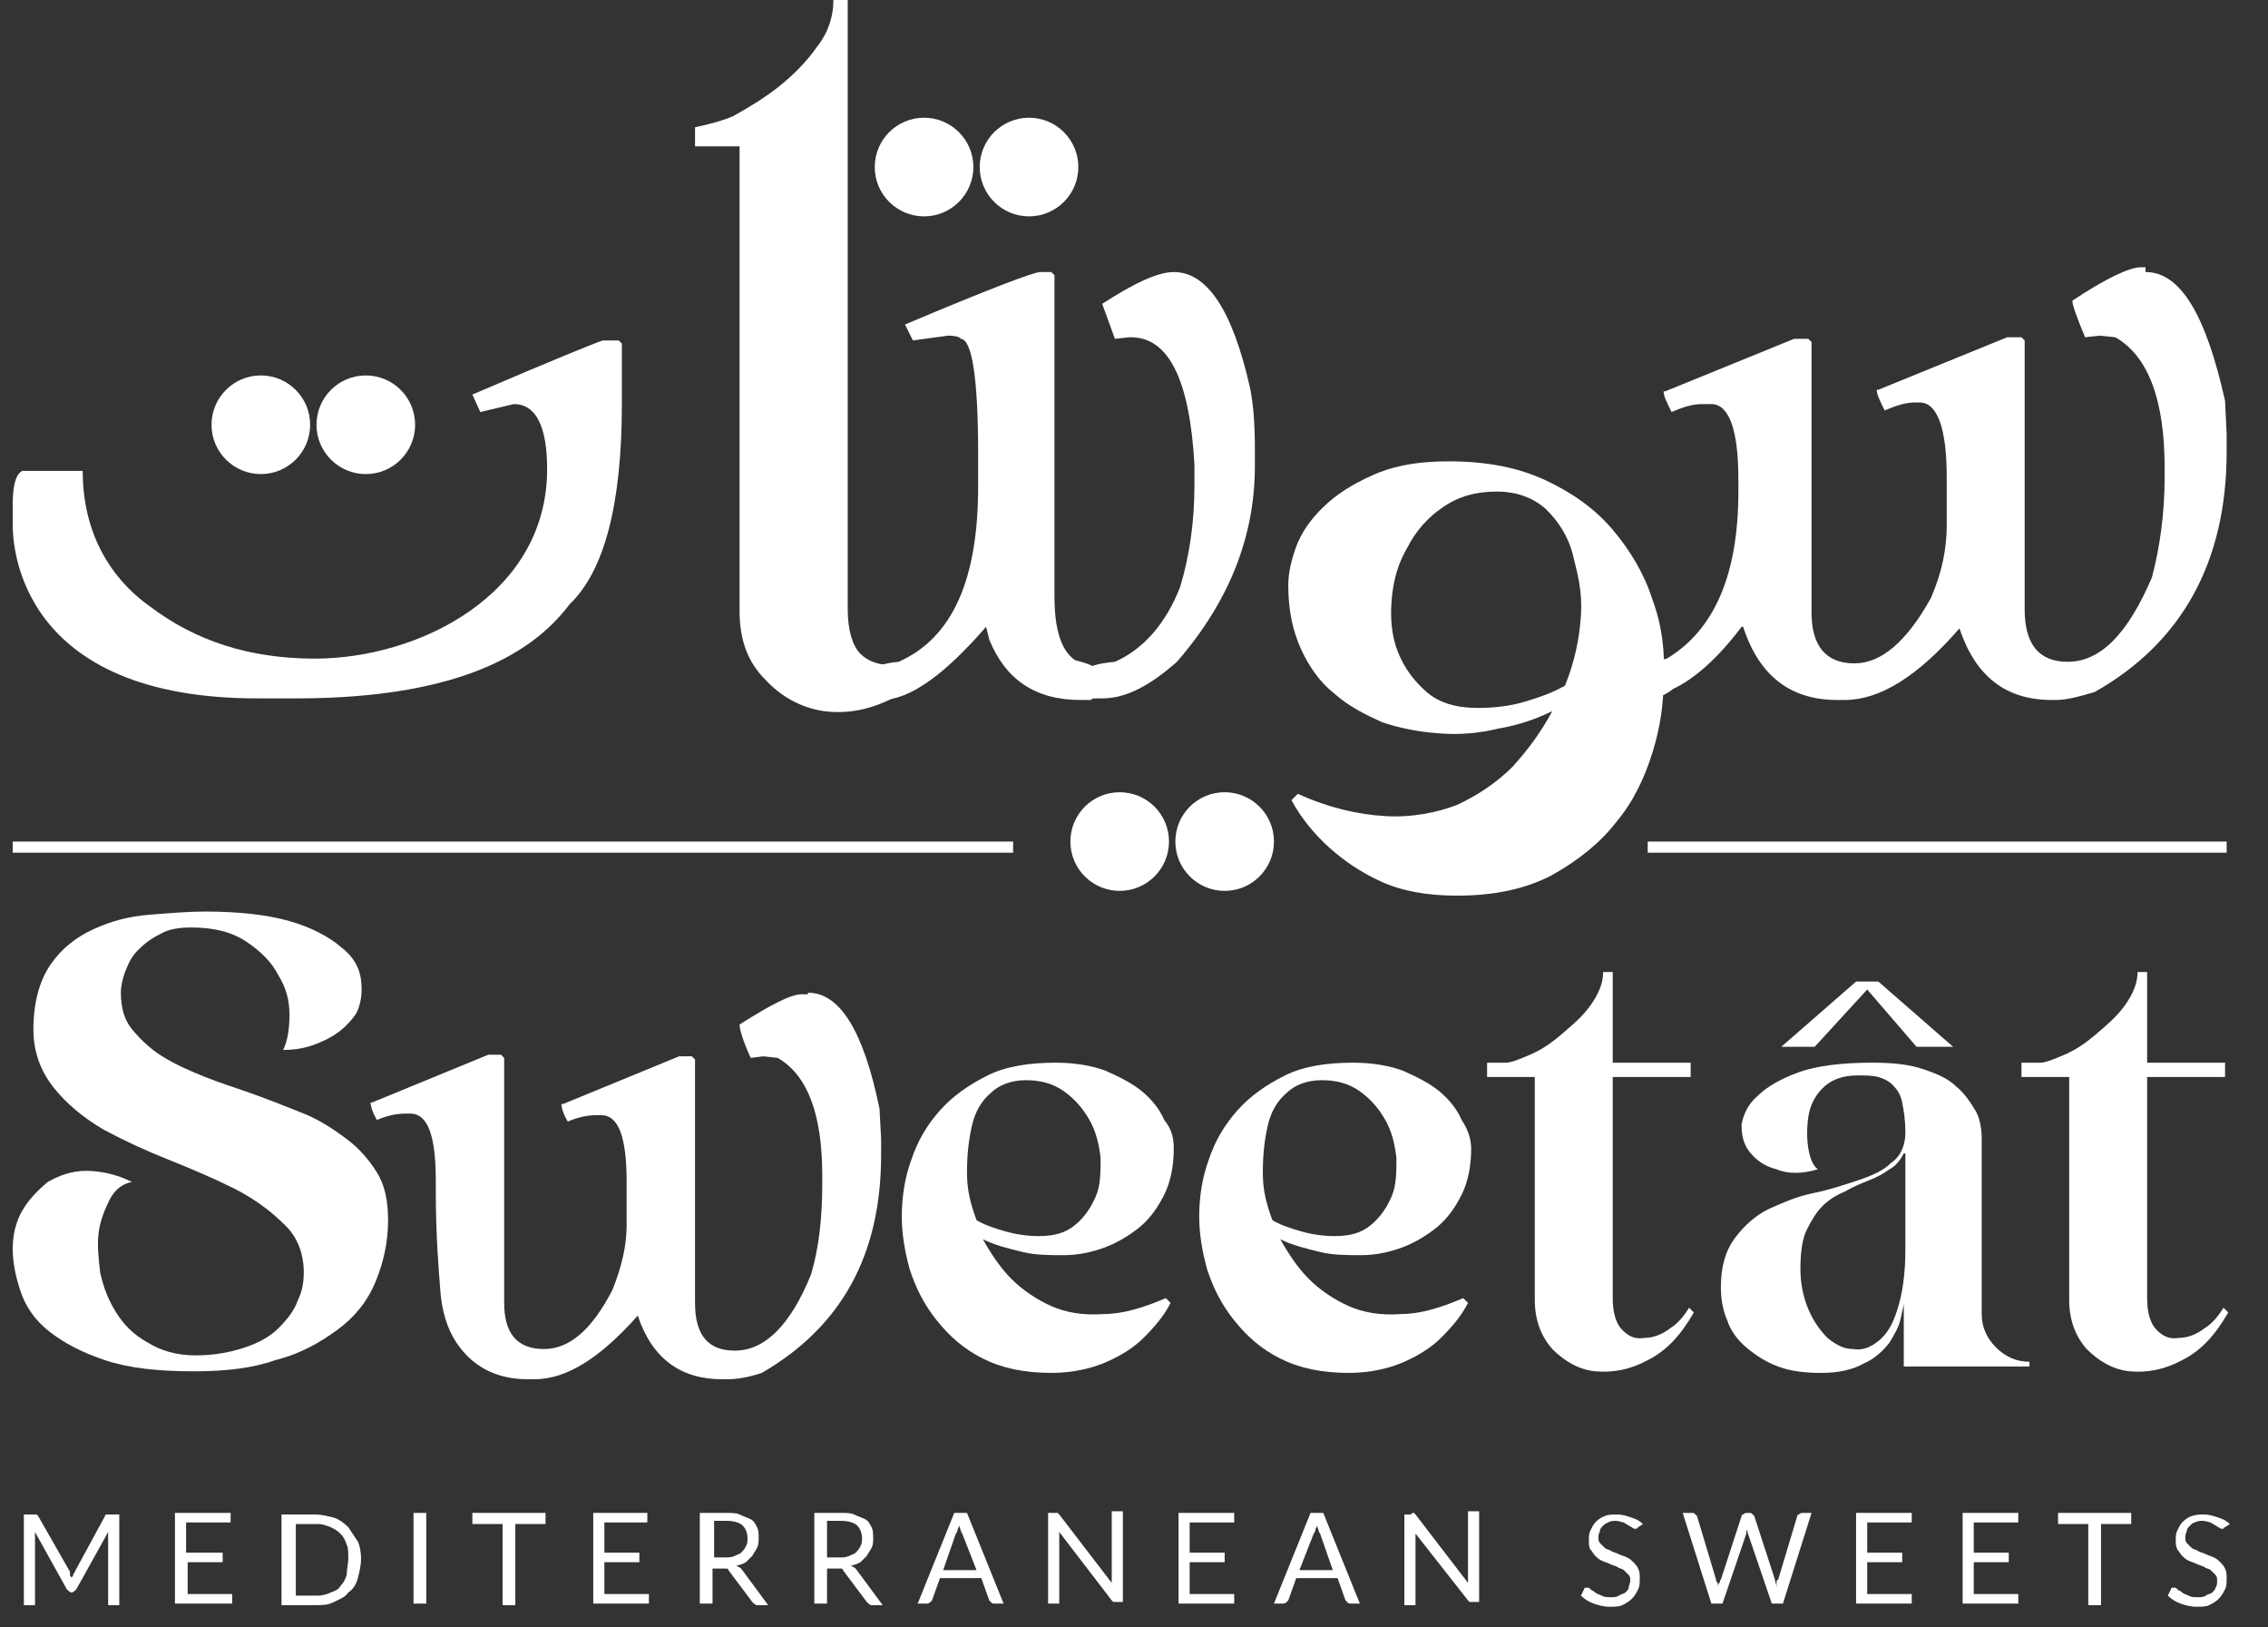 <svg xmlns="http://www.w3.org/2000/svg" xmlns:xlink="http://www.w3.org/1999/xlink" id="Layer_1" x="0px" y="0px" viewBox="0 0 142.6 102.3" style="enable-background:new 0 0 142.6 102.3;" xml:space="preserve"><rect x="0" y="0" width="142.6" height="102.3" fill="#333333" stroke="none"/><style type="text/css">	.st0{fill:#FFFFFF;}</style><g>	<g>		<g>			<path class="st0" d="M4.4,99c0,0.1,0.1,0.1,0.1,0.2c0-0.1,0.1-0.1,0.1-0.2s0.1-0.1,0.1-0.2l1.9-3.5c0-0.1,0.1-0.1,0.1-0.1     c0,0,0.1,0,0.2,0h0.6v5.7H6.8v-4.2c0-0.1,0-0.1,0-0.2c0-0.1,0-0.1,0-0.2l-2,3.6c-0.1,0.1-0.2,0.2-0.3,0.2H4.5     c-0.1,0-0.2-0.1-0.3-0.2l-2-3.6c0,0.1,0,0.1,0,0.2c0,0.1,0,0.1,0,0.2v4.2H1.5v-5.7h0.6c0.1,0,0.1,0,0.2,0c0,0,0.1,0.1,0.1,0.1     l2,3.5C4.4,98.8,4.4,98.9,4.4,99z"></path>			<path class="st0" d="M14.5,95.1v0.6h-2.8v1.9H14v0.6h-2.2v2h2.8v0.6H11v-5.7H14.5z"></path>			<path class="st0" d="M22.7,98c0,0.4-0.1,0.8-0.2,1.2c-0.1,0.4-0.3,0.7-0.6,0.9c-0.2,0.3-0.5,0.4-0.9,0.6s-0.7,0.2-1.2,0.2h-2.1     v-5.7h2.1c0.4,0,0.8,0.1,1.2,0.2c0.3,0.1,0.6,0.3,0.9,0.6c0.2,0.3,0.4,0.6,0.6,0.9C22.6,97.1,22.7,97.5,22.7,98z M21.9,98     c0-0.4,0-0.7-0.1-0.9c-0.1-0.3-0.2-0.5-0.4-0.7c-0.2-0.2-0.4-0.3-0.6-0.4c-0.3-0.1-0.5-0.2-0.8-0.2h-1.4v4.5h1.4     c0.3,0,0.6-0.1,0.8-0.2c0.3-0.1,0.5-0.2,0.6-0.4c0.2-0.2,0.3-0.4,0.4-0.7C21.8,98.6,21.9,98.3,21.9,98z"></path>			<path class="st0" d="M26.7,100.8H26v-5.7h0.8V100.8z"></path>			<path class="st0" d="M34.3,95.1v0.7h-1.9v5.1h-0.8v-5.1h-1.9v-0.7H34.3z"></path>			<path class="st0" d="M40.7,95.1v0.6H38v1.9h2.2v0.6H38v2h2.8v0.6h-3.5v-5.7H40.7z"></path>			<path class="st0" d="M44.8,98.4v2.4H44v-5.7h1.6c0.4,0,0.7,0,0.9,0.1s0.5,0.2,0.7,0.3c0.2,0.1,0.3,0.3,0.4,0.5     c0.1,0.2,0.1,0.4,0.1,0.7c0,0.2,0,0.4-0.1,0.6s-0.2,0.3-0.3,0.5c-0.1,0.1-0.3,0.3-0.4,0.4c-0.2,0.1-0.4,0.2-0.6,0.2     c0.1,0.1,0.2,0.1,0.3,0.2l1.7,2.3h-0.7c-0.1,0-0.2-0.1-0.3-0.2l-1.5-2c0-0.1-0.1-0.1-0.1-0.1c-0.1,0-0.1,0-0.2,0H44.8z      M44.8,97.9h0.8c0.2,0,0.4,0,0.6-0.1s0.3-0.1,0.4-0.2c0.1-0.1,0.2-0.2,0.3-0.4s0.1-0.3,0.1-0.5c0-0.3-0.1-0.6-0.3-0.8     c-0.2-0.2-0.6-0.3-1-0.3h-0.8V97.9z"></path>			<path class="st0" d="M52,98.4v2.4h-0.8v-5.7h1.6c0.4,0,0.7,0,0.9,0.1s0.5,0.2,0.7,0.3c0.2,0.1,0.3,0.3,0.4,0.5     c0.1,0.2,0.1,0.4,0.1,0.7c0,0.2,0,0.4-0.1,0.6s-0.2,0.3-0.3,0.5c-0.1,0.1-0.3,0.3-0.4,0.4c-0.2,0.1-0.4,0.2-0.6,0.2     c0.1,0.1,0.2,0.1,0.3,0.2l1.7,2.3h-0.7c-0.1,0-0.2-0.1-0.3-0.2l-1.5-2c0-0.1-0.1-0.1-0.1-0.1c-0.1,0-0.1,0-0.2,0H52z M52,97.9     h0.8c0.2,0,0.4,0,0.6-0.1s0.3-0.1,0.4-0.2c0.1-0.1,0.2-0.2,0.3-0.4s0.1-0.3,0.1-0.5c0-0.3-0.1-0.6-0.3-0.8     c-0.2-0.2-0.6-0.3-1-0.3H52V97.9z"></path>			<path class="st0" d="M63.1,100.8h-0.6c-0.1,0-0.1,0-0.2-0.1c0,0-0.1-0.1-0.1-0.1l-0.5-1.4h-2.6l-0.5,1.4c0,0-0.1,0.1-0.1,0.1     c0,0-0.1,0.1-0.2,0.1h-0.6l2.3-5.7h0.8L63.1,100.8z M59.3,98.7h2.1l-0.9-2.3c-0.1-0.1-0.1-0.3-0.2-0.5c0,0.1-0.1,0.2-0.1,0.3     c0,0.1-0.1,0.2-0.1,0.2L59.3,98.7z"></path>			<path class="st0" d="M66.5,95.1c0,0,0.1,0.1,0.1,0.1l3.3,4.3c0-0.1,0-0.1,0-0.2c0-0.1,0-0.1,0-0.2v-4.1h0.7v5.7h-0.4     c-0.1,0-0.1,0-0.2,0c0,0-0.1-0.1-0.1-0.1l-3.3-4.3c0,0.1,0,0.1,0,0.2c0,0.1,0,0.1,0,0.2v4.1h-0.7v-5.7h0.4     C66.4,95.1,66.4,95.1,66.5,95.1z"></path>			<path class="st0" d="M77.6,95.1v0.6h-2.8v1.9h2.2v0.6h-2.2v2h2.8v0.6h-3.5v-5.7H77.6z"></path>			<path class="st0" d="M85.5,100.8h-0.6c-0.1,0-0.1,0-0.2-0.1c0,0-0.1-0.1-0.1-0.1l-0.5-1.4h-2.6l-0.5,1.4c0,0-0.1,0.1-0.1,0.1     c0,0-0.1,0.1-0.2,0.1h-0.6l2.3-5.7h0.8L85.5,100.8z M81.7,98.7h2.1L83,96.4c-0.1-0.1-0.1-0.3-0.2-0.5c0,0.1-0.1,0.2-0.1,0.3     c0,0.1-0.1,0.2-0.1,0.2L81.7,98.7z"></path>			<path class="st0" d="M88.9,95.1c0,0,0.1,0.1,0.1,0.1l3.3,4.3c0-0.1,0-0.1,0-0.2c0-0.1,0-0.1,0-0.2v-4.1H93v5.7h-0.4     c-0.1,0-0.1,0-0.2,0c0,0-0.1-0.1-0.1-0.1L89,96.4c0,0.1,0,0.1,0,0.2c0,0.1,0,0.1,0,0.2v4.1h-0.7v-5.7h0.4     C88.8,95.1,88.8,95.1,88.9,95.1z"></path>			<path class="st0" d="M103,96C103,96,103,96.1,103,96c-0.1,0.1-0.1,0.1-0.2,0.1c0,0-0.1,0-0.2-0.1c-0.1,0-0.1-0.1-0.2-0.1     c-0.1-0.1-0.2-0.1-0.3-0.2c-0.1,0-0.3-0.1-0.5-0.1c-0.2,0-0.3,0-0.5,0.1s-0.2,0.1-0.3,0.2s-0.2,0.2-0.2,0.3     c0,0.1-0.1,0.2-0.1,0.4c0,0.2,0,0.3,0.1,0.4c0.1,0.1,0.2,0.2,0.3,0.3c0.1,0.1,0.3,0.1,0.4,0.2c0.2,0.1,0.3,0.1,0.5,0.2     c0.2,0.1,0.3,0.1,0.5,0.2s0.3,0.2,0.4,0.3c0.1,0.1,0.2,0.2,0.3,0.4c0.1,0.2,0.1,0.4,0.1,0.6c0,0.3,0,0.5-0.1,0.7     c-0.1,0.2-0.2,0.4-0.4,0.6c-0.2,0.2-0.4,0.3-0.6,0.4c-0.2,0.1-0.5,0.1-0.8,0.1c-0.4,0-0.7-0.1-1-0.2c-0.3-0.1-0.6-0.3-0.8-0.5     l0.2-0.4c0,0,0-0.1,0.1-0.1c0,0,0.1,0,0.1,0c0.1,0,0.1,0,0.2,0.1c0.1,0.1,0.2,0.1,0.3,0.2c0.1,0.1,0.2,0.1,0.4,0.2     c0.2,0.1,0.3,0.1,0.6,0.1c0.2,0,0.3,0,0.5-0.1c0.1-0.1,0.3-0.1,0.4-0.2c0.1-0.1,0.2-0.2,0.2-0.3s0.1-0.3,0.1-0.4     c0-0.2,0-0.3-0.1-0.4c-0.1-0.1-0.2-0.2-0.3-0.3c-0.1-0.1-0.3-0.1-0.4-0.2c-0.2-0.1-0.3-0.1-0.5-0.2s-0.3-0.1-0.5-0.2     s-0.3-0.2-0.4-0.3c-0.1-0.1-0.2-0.3-0.3-0.4s-0.1-0.4-0.1-0.6c0-0.2,0-0.4,0.1-0.6s0.2-0.4,0.3-0.5c0.1-0.1,0.3-0.3,0.6-0.4     c0.2-0.1,0.5-0.1,0.8-0.1c0.3,0,0.6,0.1,0.9,0.2c0.3,0.1,0.5,0.2,0.7,0.4L103,96z"></path>			<path class="st0" d="M105.8,95.1h0.6c0.1,0,0.1,0,0.2,0.1c0,0,0.1,0.1,0.1,0.1l1.2,4c0,0.1,0,0.1,0.1,0.2c0,0.1,0,0.2,0,0.3     c0-0.1,0-0.2,0.1-0.3s0-0.2,0.1-0.2l1.3-4c0,0,0-0.1,0.1-0.1c0,0,0.1-0.1,0.2-0.1h0.2c0.1,0,0.1,0,0.2,0.1c0,0,0.1,0.1,0.1,0.1     l1.3,4c0,0.1,0.1,0.3,0.1,0.5c0-0.1,0-0.2,0-0.3c0-0.1,0-0.2,0.1-0.2l1.2-4c0,0,0-0.1,0.1-0.1c0,0,0.1-0.1,0.2-0.1h0.6l-1.8,5.7     h-0.7l-1.5-4.4c0-0.1-0.1-0.2-0.1-0.3c0,0.1,0,0.1,0,0.2c0,0,0,0.1,0,0.1l-1.5,4.4h-0.7L105.8,95.1z"></path>			<path class="st0" d="M120.2,95.1v0.6h-2.8v1.9h2.2v0.6h-2.2v2h2.8v0.6h-3.5v-5.7H120.2z"></path>			<path class="st0" d="M126.9,95.1v0.6h-2.8v1.9h2.2v0.6h-2.2v2h2.8v0.6h-3.5v-5.7H126.9z"></path>			<path class="st0" d="M134,95.1v0.7h-1.9v5.1h-0.8v-5.1h-1.9v-0.7H134z"></path>			<path class="st0" d="M139.9,96C139.8,96,139.8,96.1,139.9,96c-0.1,0.1-0.1,0.1-0.2,0.1c0,0-0.1,0-0.2-0.1c-0.1,0-0.1-0.1-0.2-0.1     c-0.1-0.1-0.2-0.1-0.3-0.2c-0.1,0-0.3-0.1-0.5-0.1c-0.2,0-0.3,0-0.5,0.1c-0.1,0-0.2,0.1-0.3,0.2c-0.1,0.1-0.2,0.2-0.2,0.3     c0,0.1-0.1,0.2-0.1,0.4c0,0.2,0,0.3,0.1,0.4c0.1,0.1,0.2,0.2,0.3,0.3c0.1,0.1,0.3,0.1,0.4,0.2c0.2,0.1,0.3,0.1,0.5,0.2     c0.2,0.1,0.3,0.1,0.5,0.2s0.3,0.2,0.4,0.3c0.1,0.1,0.2,0.2,0.3,0.4c0.1,0.2,0.1,0.4,0.1,0.6c0,0.3,0,0.5-0.1,0.7     c-0.1,0.2-0.2,0.4-0.4,0.6s-0.4,0.3-0.6,0.4c-0.2,0.1-0.5,0.1-0.8,0.1c-0.4,0-0.7-0.1-1-0.2c-0.3-0.1-0.6-0.3-0.8-0.5l0.2-0.4     c0,0,0-0.1,0.1-0.1c0,0,0.1,0,0.1,0c0.1,0,0.1,0,0.2,0.1c0.1,0.1,0.2,0.1,0.3,0.2c0.1,0.1,0.2,0.1,0.4,0.2     c0.2,0.1,0.3,0.1,0.6,0.1c0.2,0,0.3,0,0.5-0.1c0.1-0.1,0.3-0.1,0.4-0.2c0.1-0.1,0.2-0.2,0.2-0.3c0.1-0.1,0.1-0.3,0.1-0.4     c0-0.2,0-0.3-0.1-0.4c-0.1-0.1-0.2-0.2-0.3-0.3c-0.1-0.1-0.3-0.1-0.4-0.2c-0.2-0.1-0.3-0.1-0.5-0.2c-0.2-0.1-0.3-0.1-0.5-0.2     s-0.3-0.2-0.4-0.3c-0.1-0.1-0.2-0.3-0.3-0.4c-0.1-0.2-0.1-0.4-0.1-0.6c0-0.2,0-0.4,0.1-0.6c0.1-0.2,0.2-0.4,0.3-0.5     c0.1-0.1,0.3-0.3,0.6-0.4s0.5-0.1,0.8-0.1c0.3,0,0.6,0.1,0.9,0.2c0.3,0.1,0.5,0.2,0.7,0.4L139.9,96z"></path>		</g>		<path class="st0" d="M103.9,37.7c-0.5-1.6-1.4-3.1-2.5-4.4s-2.5-2.3-4.2-3.1c-1.7-0.8-3.7-1.2-6.1-1.2c-1.7,0-3.1,0.2-4.4,0.7    c-1.2,0.5-2.3,1.1-3.2,1.9c-0.9,0.8-1.5,1.6-1.9,2.5C81.2,35.1,81,36,81,36.8c0,1.6,0.3,2.9,0.8,4c0.5,1.1,1.2,2.1,2.1,2.8    c0.9,0.8,1.9,1.3,3,1.8c1.2,0.4,2.3,0.6,3.6,0.7c1.2,0.1,2.5,0,3.7-0.3c1.2-0.2,2.4-0.6,3.4-1.1c-0.7,1.3-1.5,2.4-2.5,3.5    c-1,1-2.2,1.8-3.5,2.4c-1.3,0.5-2.9,0.8-4.5,0.7c-1.7-0.1-3.5-0.5-5.5-1.4l-0.4,0.4c0.6,1.1,1.4,2.1,2.4,3    c0.9,0.8,1.9,1.5,3.2,2.1c1.3,0.6,2.9,0.9,4.8,0.9c2.3,0,4.3-0.4,6-1.3c1.6-0.9,3-2,4-3.3c1.1-1.3,1.8-2.8,2.3-4.4    c0.5-1.6,0.7-3.1,0.7-4.6C104.7,41,104.5,39.3,103.9,37.7z M99.4,38.7c-0.1,1.5-0.4,2.9-1,4.4c-0.7,0.4-1.5,0.7-2.5,1    c-1,0.3-2,0.4-3,0.4c-1.3,0-2.4-0.3-3.2-1c-0.8-0.7-1.4-1.5-1.8-2.5s-0.5-2.1-0.4-3.3c0.1-1.2,0.4-2.3,1-3.3    c0.5-1,1.3-1.9,2.2-2.5c1-0.7,2.1-1,3.4-1s2.3,0.4,3.1,1.1c0.8,0.8,1.4,1.7,1.7,2.9S99.5,37.2,99.4,38.7z"></path>		<path class="st0" d="M37.9,21.4h1l0.2,0.2v3.8c0,6.3-1.1,10.5-3.3,12.6c-3,4-8.8,5.9-17.2,5.9h-2.2C1.1,44,0.8,34.2,0.8,33v-1.3    c0-1.2,0.2-1.9,0.6-2.1h3.8c0,4.7,2.5,7.3,4.2,8.5c2.9,2.2,6.3,3.3,10.4,3.3c6.5,0,14.6-4,14.6-11.9c0-2.7-0.7-4.1-2.1-4.1    l-2.1,0.5l-0.5-1.1C34.6,22.7,37.3,21.6,37.9,21.4z"></path>		<circle class="st0" cx="16.4" cy="26.7" r="3.1"></circle>		<circle class="st0" cx="23" cy="26.7" r="3.1"></circle>		<path class="st0" d="M65.4,17.1h0.7l0.2,0.2v20.2c0,2,0.4,3.4,1.3,4c0.8,0.2,1.3,0.4,1.3,0.6v1.6L68.6,44h-0.7    c-2.8,0-4.7-1.3-5.7-3.8L62,39.4c-2.6,3-4.8,4.6-6.6,4.6h-0.1L55,43.7v-1.6c0-0.2,0.5-0.4,1.5-0.5c3.4-1.5,5-5.2,5-11v-2.1    c0-4.8-0.4-7.2-1.1-7.2c0-0.1-0.3-0.2-0.8-0.2l-2.2,0.3l-0.5-1C62.1,18.2,65,17.1,65.4,17.1z"></path>		<circle class="st0" cx="58.1" cy="10.5" r="3.1"></circle>		<circle class="st0" cx="64.7" cy="10.5" r="3.1"></circle>		<path class="st0" d="M73.8,17.1c2.1,0,3.7,2.4,4.8,7.3c0.2,1,0.3,2.2,0.3,3.8v1.1c0,4.4-1.6,8.5-4.9,12.3    c-1.7,1.5-3.2,2.3-4.7,2.3h-0.7l-0.2-0.2v-1.6c0-0.2,0.6-0.4,1.7-0.5c1.8-0.8,3.2-2.4,4.1-4.7c0.6-2,0.9-4.1,0.9-6.4v-1.3    c-0.3-5.3-1.6-8-4-8H71l-0.9,0.1l-0.8-2.2C71.3,17.8,72.8,17.1,73.8,17.1z"></path>		<path class="st0" d="M134.9,17.1c2.2,0,3.8,2.7,5,8.1l0.1,2.1v1.1c0,6.9-2.8,12-8.3,15.1c-1,0.3-1.8,0.5-2.4,0.5h-0.3    c-2.9,0-4.8-1.5-5.8-4.5c-2.6,3-5,4.5-7.2,4.5h-0.5c-2.9,0-4.9-1.5-5.9-4.6h-0.1c-1.5,2-3,3.3-4.3,3.9c-0.6,0.5-1.3,0.7-2.2,0.7    h-0.1l-0.2-0.2V42c0-0.1,0.7-0.3,2.1-0.6c3-1.8,4.5-5.3,4.5-10.5v-0.8c0-3.1-0.6-4.7-1.7-4.7H107c-0.6,0-1.2,0.2-1.9,0.5    c-0.3-0.6-0.5-1-0.5-1.3h0.1l8.1-3.3h0.9l0.2,0.2v17c0,2.1,0.9,3.2,2.7,3.2c1.7,0,3.3-1.4,4.8-4.1c0.7-1.6,1-3.1,1-4.6v-3    c0-3.1-0.6-4.7-1.7-4.7h-0.3c-0.6,0-1.2,0.2-1.9,0.5c-0.3-0.6-0.5-1-0.5-1.3h0.1l8.1-3.3h0.9l0.2,0.2v16.9c0,2.2,0.9,3.3,2.7,3.3    c2.1,0,3.8-1.8,5.3-5.3c0.5-1.9,0.8-4,0.8-6.3v-0.6c0-4.2-1-7-3.1-8.2l-1-0.1l-0.9,0.1c-0.5-1.2-0.8-2-0.8-2.3    c2.1-1.4,3.6-2.1,4.3-2.1H134.9z"></path>		<g>			<path class="st0" d="M56,41.8c-0.7,0-1.4-0.2-1.9-0.7c-0.5-0.5-0.8-1.5-0.8-2.8V0h-0.9c0,1-0.3,2-1,2.9c-0.7,1-1.5,1.8-2.5,2.6     c-0.9,0.7-1.9,1.3-2.8,1.8C45.2,7.7,43.7,8,43.7,8v1.2h2.8v29.2c0,1.8,0.5,3.2,1.6,4.3c1,1.1,2.3,1.8,3.7,2     c1.5,0.2,3-0.1,4.5-0.9c0.1-0.1,0.2-0.1,0.3-0.2v-1.9C56.4,41.7,56.2,41.8,56,41.8z"></path>		</g>		<g>			<g>				<path class="st0" d="M12.2,86.2c-2.3,0-4.1-0.2-5.6-0.7c-1.5-0.5-2.6-1.1-3.5-1.8c-0.9-0.7-1.5-1.6-1.8-2.5      c-0.3-0.9-0.5-1.8-0.5-2.7c0-0.9,0.2-1.7,0.6-2.4c0.4-0.7,1-1.3,1.6-1.8c0.7-0.4,1.5-0.7,2.4-0.7c0.9,0,1.9,0.2,2.9,0.7      c-0.6,0.1-1.1,0.5-1.4,1.1c-0.3,0.6-0.6,1.3-0.7,2.1s0,1.6,0.1,2.5c0.2,0.9,0.5,1.7,1,2.5c0.5,0.8,1.1,1.4,2,1.9      c0.8,0.5,1.8,0.8,3,0.8c1.2,0,2.2-0.2,3.1-0.5c0.9-0.3,1.6-0.7,2.1-1.2s1-1.1,1.2-1.7c0.3-0.6,0.4-1.2,0.4-1.8      c0-1.2-0.4-2.3-1.3-3.1c-0.8-0.8-1.9-1.6-3.1-2.2c-1.2-0.6-2.6-1.2-4.1-1.8c-1.5-0.6-2.8-1.2-4.1-1.9c-1.2-0.7-2.3-1.6-3.1-2.6      c-0.8-1-1.3-2.2-1.3-3.7c0-1.7,0.4-3.1,1.1-4.1s1.6-1.7,2.7-2.2c1.1-0.5,2.2-0.8,3.5-0.9c1.3-0.1,2.4-0.2,3.5-0.2      c2.1,0,3.9,0.2,5.3,0.6c1.4,0.4,2.5,1,3.2,1.6c0.8,0.6,1.2,1.3,1.3,2.1c0.1,0.8,0,1.5-0.3,2.1c-0.4,0.6-1,1.2-1.8,1.6      S19,66,17.8,66c0.3-0.6,0.4-1.4,0.4-2.2c0-0.9-0.2-1.7-0.7-2.5c-0.4-0.8-1.1-1.5-2-2.1s-2-0.9-3.5-0.9c-0.7,0-1.4,0.1-1.9,0.4      c-0.6,0.3-1,0.6-1.4,1s-0.6,0.8-0.8,1.3c-0.2,0.5-0.3,1-0.3,1.4c0,0.9,0.2,1.7,0.7,2.3c0.5,0.6,1.1,1.2,1.9,1.7      c0.8,0.5,1.7,0.9,2.7,1.3c1,0.4,2,0.7,3.1,1.1s2.1,0.8,3.1,1.2c1,0.4,1.9,1,2.7,1.6s1.4,1.3,1.9,2.1c0.5,0.8,0.7,1.8,0.7,3      c0,1.4-0.3,2.7-0.8,3.9s-1.3,2.2-2.4,3s-2.3,1.5-3.9,1.9C15.9,86,14.2,86.2,12.2,86.2z"></path>				<path class="st0" d="M73.8,72.2c0,1.1-0.2,2.1-0.6,2.9c-0.4,0.8-0.9,1.5-1.5,2c-0.6,0.5-1.4,1-2.2,1.3c-0.8,0.3-1.7,0.5-2.6,0.5      c-0.9,0-1.8,0-2.6-0.2s-1.7-0.4-2.5-0.8c0.5,0.9,1.1,1.8,1.8,2.5s1.6,1.3,2.5,1.7s2,0.6,3.3,0.5c1.2,0,2.5-0.4,3.9-1l0.3,0.3      c-0.4,0.8-1,1.5-1.7,2.2c-0.6,0.6-1.4,1.1-2.3,1.5c-0.9,0.4-2.1,0.7-3.5,0.7c-1.7,0-3.1-0.3-4.3-0.9s-2.1-1.4-2.9-2.4      s-1.3-2-1.7-3.2c-0.3-1.1-0.5-2.2-0.5-3.3c0-1.3,0.2-2.5,0.6-3.6c0.4-1.2,1-2.2,1.8-3.1s1.8-1.6,3-2.2c1.2-0.6,2.7-0.8,4.3-0.8      c1.2,0,2.3,0.2,3.1,0.5c0.9,0.4,1.7,0.8,2.3,1.3c0.6,0.5,1.1,1.1,1.4,1.8C73.7,71,73.8,71.6,73.8,72.2z M61.4,76.7      c0.5,0.3,1.1,0.5,1.8,0.7c0.7,0.2,1.4,0.3,2.1,0.3c1,0,1.7-0.2,2.3-0.7c0.6-0.5,1-1.1,1.3-1.8s0.3-1.5,0.3-2.4      c-0.1-0.9-0.3-1.7-0.7-2.4s-0.9-1.3-1.6-1.8c-0.7-0.5-1.5-0.7-2.4-0.7s-1.7,0.3-2.2,0.8c-0.6,0.5-1,1.2-1.2,2.1      s-0.3,1.8-0.3,2.9S61,75.6,61.4,76.7z"></path>				<path class="st0" d="M92.5,72.2c0,1.1-0.2,2.1-0.6,2.9c-0.4,0.8-0.9,1.5-1.5,2c-0.6,0.5-1.4,1-2.2,1.3c-0.8,0.3-1.7,0.5-2.6,0.5      c-0.9,0-1.8,0-2.6-0.2s-1.7-0.4-2.5-0.8c0.5,0.9,1.1,1.8,1.8,2.5s1.6,1.3,2.5,1.7s2,0.6,3.3,0.5c1.2,0,2.5-0.4,3.9-1l0.3,0.3      c-0.4,0.8-1,1.5-1.7,2.2c-0.6,0.6-1.4,1.1-2.3,1.5c-0.9,0.4-2.1,0.7-3.5,0.7c-1.7,0-3.1-0.3-4.3-0.9s-2.1-1.4-2.9-2.4      s-1.3-2-1.7-3.2c-0.3-1.1-0.5-2.2-0.5-3.3c0-1.3,0.2-2.5,0.6-3.6c0.4-1.2,1-2.2,1.8-3.1s1.8-1.6,3-2.2c1.2-0.6,2.7-0.8,4.3-0.8      c1.2,0,2.3,0.2,3.1,0.5c0.9,0.4,1.7,0.8,2.3,1.3c0.6,0.5,1.1,1.1,1.4,1.8C92.3,71,92.5,71.6,92.5,72.2z M80,76.7      c0.5,0.3,1.1,0.5,1.8,0.7c0.7,0.2,1.4,0.3,2.1,0.3c1,0,1.7-0.2,2.3-0.7c0.6-0.5,1-1.1,1.3-1.8s0.3-1.5,0.3-2.4      c-0.1-0.9-0.3-1.7-0.7-2.4s-0.9-1.3-1.6-1.8c-0.7-0.5-1.5-0.7-2.4-0.7s-1.7,0.3-2.2,0.8c-0.6,0.5-1,1.2-1.2,2.1      s-0.3,1.8-0.3,2.9S79.6,75.6,80,76.7z"></path>				<path class="st0" d="M102,83.6c0.4,0.4,0.8,0.6,1.4,0.5c0.5,0,1.1-0.2,1.6-0.6c0.5-0.3,0.9-0.8,1.2-1.3l0.3,0.3      c-0.8,1.4-1.7,2.4-2.9,3c-1.1,0.6-2.2,0.8-3.3,0.7c-1-0.1-1.9-0.6-2.7-1.4c-0.7-0.8-1.1-1.8-1.1-3.1v-14h-3v-0.9h1.2      c0.3,0,0.8-0.2,1.5-0.5c0.7-0.3,1.3-0.7,2-1.3s1.3-1.1,1.8-1.8c0.5-0.7,0.8-1.4,0.8-2.1h0.6v5.7h4.9v0.9h-4.9v13.9      C101.4,82.5,101.6,83.2,102,83.6z"></path>				<path class="st0" d="M127.5,85.9l-7.8,0v-4c0,0.2-0.1,0.5-0.2,1c-0.1,0.5-0.4,1-0.7,1.5c-0.4,0.5-0.9,1-1.6,1.3      c-0.7,0.4-1.6,0.6-2.7,0.6c-1,0-1.9-0.1-2.7-0.4c-0.8-0.3-1.4-0.7-2-1.2s-1-1.1-1.2-1.7c-0.3-0.7-0.4-1.4-0.4-2.1      c0-1.3,0.3-2.3,0.9-3.1c0.6-0.8,1.3-1.4,2.1-1.8c0.9-0.4,1.8-0.8,2.8-1s1.9-0.5,2.8-0.8c0.9-0.3,1.6-0.6,2.1-1.1      c0.6-0.4,0.9-1.1,0.9-1.9c0-0.8-0.1-1.4-0.2-1.9c-0.1-0.5-0.3-0.8-0.6-1.1c-0.3-0.3-0.6-0.4-0.9-0.5c-0.4-0.1-0.8-0.1-1.3-0.1      c-1,0-1.7,0.3-2.2,0.8c-0.5,0.5-0.8,1.1-0.9,1.8c-0.1,0.7-0.1,1.4,0,2s0.3,1.1,0.6,1.3c-1,0.3-1.9,0.3-2.6,0      c-0.8-0.2-1.3-0.6-1.7-1.1s-0.5-1.1-0.5-1.7c0.1-0.6,0.4-1.3,1-1.8c0.6-0.6,1.5-1.1,2.6-1.5s2.7-0.6,4.6-0.6      c1.3,0,2.3,0.1,3.2,0.4s1.6,0.6,2.1,1.1c0.5,0.4,0.9,1,1.2,1.5s0.4,1.2,0.4,1.8v11c0,0.8,0.3,1.5,0.9,2.1      c0.6,0.6,1.3,0.9,2.1,0.9V85.9z M119.7,72.5c-0.2,0.4-0.5,0.8-0.9,1c-0.4,0.3-0.8,0.5-1.3,0.7c-0.5,0.2-1,0.4-1.5,0.7      c-0.5,0.2-1,0.5-1.4,0.9c-0.4,0.4-0.7,0.9-1,1.5s-0.4,1.5-0.4,2.5c0,0.9,0.2,1.8,0.5,2.5c0.3,0.7,0.7,1.3,1.2,1.8      c0.5,0.4,1,0.7,1.6,0.7c0.6,0.1,1.1-0.1,1.6-0.5s0.9-1,1.2-2c0.3-0.9,0.5-2.2,0.5-3.7V72.5z"></path>				<path class="st0" d="M135.6,83.6c0.4,0.4,0.8,0.6,1.4,0.5c0.5,0,1.1-0.2,1.6-0.6c0.5-0.3,0.9-0.8,1.2-1.3l0.3,0.3      c-0.8,1.4-1.7,2.4-2.9,3c-1.1,0.6-2.2,0.8-3.3,0.7c-1-0.1-1.9-0.6-2.7-1.4c-0.7-0.8-1.1-1.8-1.1-3.1v-14h-3v-0.9h1.2      c0.3,0,0.8-0.2,1.5-0.5c0.7-0.3,1.3-0.7,2-1.3s1.3-1.1,1.8-1.8c0.5-0.7,0.8-1.4,0.8-2.1h0.6v5.7h4.9v0.9H135v13.9      C135,82.5,135.2,83.2,135.6,83.6z"></path>			</g>			<path class="st0" d="M50.8,62.4c2,0,3.5,2.4,4.5,7.3l0.1,1.9v1c0,6.3-2.5,10.8-7.5,13.7c-0.9,0.3-1.6,0.4-2.2,0.4h-0.3     c-2.6,0-4.4-1.3-5.3-4c-2.4,2.7-4.5,4-6.5,4h-0.4c-2,0-3.5-0.8-4.5-2.3c-0.6-0.9-0.9-2-1-3.1c-0.1-1.3-0.3-3.5-0.3-6.4v-0.7     c0-2.8-0.5-4.2-1.6-4.2h-0.3c-0.5,0-1.1,0.1-1.8,0.4c-0.3-0.5-0.4-0.9-0.4-1.1h0.1l7.3-3h0.8l0.2,0.2v15.4c0,1.9,0.8,2.9,2.5,2.9     c1.6,0,3-1.2,4.3-3.7c0.6-1.5,0.9-2.8,0.9-4.1v-2.7c0-2.8-0.5-4.2-1.6-4.2h-0.3c-0.5,0-1.1,0.1-1.8,0.4c-0.3-0.5-0.4-0.9-0.4-1.1     h0.1l7.3-3h0.8l0.2,0.2v15.3c0,2,0.8,3,2.5,3c1.9,0,3.5-1.6,4.8-4.8c0.5-1.7,0.7-3.6,0.7-5.7v-0.5c0-3.8-0.9-6.3-2.8-7.4     l-0.9-0.1l-0.8,0.1c-0.5-1.1-0.7-1.8-0.7-2.1c1.9-1.2,3.2-1.9,3.9-1.9H50.8z"></path>		</g>		<circle class="st0" cx="70.4" cy="52.9" r="3.1"></circle>		<circle class="st0" cx="77" cy="52.9" r="3.1"></circle>		<rect x="0.8" y="52.9" class="st0" width="62.9" height="0.7"></rect>		<rect x="103.6" y="52.9" class="st0" width="36.4" height="0.7"></rect>	</g>	<g>		<g>			<path class="st0" d="M118.1,61.7l4.7,4.1h-2.3l-3.1-3.6l-3.3,3.6H112l4.7-4.1h0.1h1.2H118.1z"></path>		</g>	</g></g></svg>
